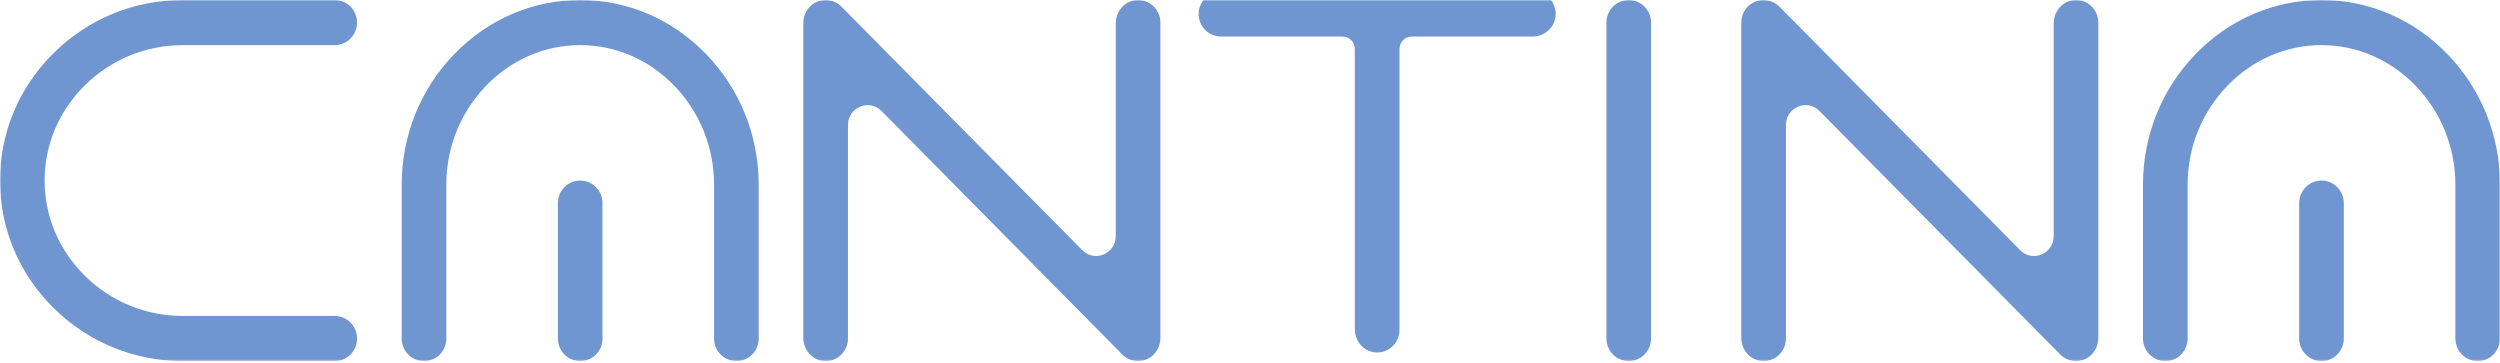 <svg width="908" height="132" viewBox="0 0 908 132" fill="none" xmlns="http://www.w3.org/2000/svg">
<mask id="mask0_5323_201" style="mask-type:luminance" maskUnits="userSpaceOnUse" x="0" y="0" width="908" height="132">
<path d="M908 0H0V131.156H908V0Z" fill="white"/>
</mask>
<g mask="url(#mask0_5323_201)">
<path d="M30.879 30.932C40.4 21.565 53.014 16.399 66.394 16.399H121.574C126.049 16.399 129.677 12.73 129.677 8.204C129.677 3.678 126.049 0 121.574 0H66.394C48.762 0 32.136 6.816 19.576 19.185C6.953 31.608 0 48.088 0 65.578C0 83.068 6.953 99.548 19.576 111.971C32.136 124.34 48.771 131.146 66.394 131.146H121.574C126.049 131.146 129.677 127.477 129.677 122.952C129.677 118.426 126.049 114.757 121.574 114.757H66.394C53.014 114.757 40.4 109.6 30.879 100.224C21.421 90.911 16.206 78.605 16.206 65.578C16.206 52.551 21.412 40.245 30.879 30.932Z" fill="#6F96D0"/>
<path d="M412.807 0.026C408.501 0.306 405.238 4.119 405.238 8.483C405.238 21.6 405.238 62.205 405.238 85.762C405.238 92.19 397.555 95.4 393.062 90.856L305.611 2.406C302.84 -0.397 298.382 -0.848 295.048 1.613C292.935 3.173 291.768 5.742 291.768 8.393V122.68C291.768 127.044 295.022 130.857 299.335 131.137C304.061 131.443 307.982 127.666 307.982 122.96V45.401C307.982 38.972 315.667 35.754 320.16 40.298L407.619 128.748C409.17 130.316 411.238 131.146 413.35 131.146C414.742 131.146 416.141 130.785 417.416 130.037C419.983 128.54 421.454 125.664 421.454 122.671V8.203C421.454 3.497 417.531 -0.289 412.807 0.026Z" fill="#6F96D0"/>
<path d="M753.469 0.027C749.163 0.306 745.902 4.12 745.902 8.483C745.902 21.601 745.902 62.206 745.902 85.763C745.902 92.191 738.217 95.4 733.724 90.857L646.399 2.533C644.545 0.658 641.933 -0.325 639.339 0.09C635.256 0.73 632.43 4.237 632.43 8.204V122.672C632.43 127.035 635.684 130.849 639.999 131.128C644.723 131.435 648.646 127.658 648.646 122.952V45.401C648.646 38.973 656.329 35.755 660.822 40.299L748.281 128.748C749.832 130.317 751.901 131.146 754.013 131.146C755.404 131.146 756.803 130.786 758.078 130.038C760.646 128.541 762.116 125.665 762.116 122.672V8.204C762.116 3.498 758.193 -0.289 753.469 0.027Z" fill="#6F96D0"/>
<path d="M556.907 -3.123H443.721C439.406 -3.123 435.636 0.168 435.359 4.531C435.056 9.309 438.791 13.276 443.445 13.276H487.615C490.076 13.276 492.073 15.295 492.073 17.784V119.549C492.073 123.912 495.326 127.726 499.641 128.005C504.365 128.312 508.288 124.534 508.288 119.828V17.784C508.288 15.295 510.284 13.276 512.745 13.276H556.64C560.953 13.276 564.724 9.985 565.001 5.622C565.304 0.844 561.569 -3.123 556.915 -3.123H556.907Z" fill="#6F96D0"/>
<path d="M591.558 0C587.083 0 583.455 3.669 583.455 8.195V122.952C583.455 127.477 587.083 131.146 591.558 131.146C596.033 131.146 599.662 127.477 599.662 122.952V8.204C599.662 3.678 596.033 0.009 591.558 0.009V0Z" fill="#6F96D0"/>
<path d="M210.727 0C193.434 0 177.138 7.032 164.854 19.798C152.623 32.5 145.893 49.314 145.893 67.146V122.952C145.893 127.477 149.522 131.146 153.997 131.146C158.472 131.146 162.099 127.477 162.099 122.952V67.146C162.099 53.614 167.199 40.858 176.469 31.229C185.677 21.664 197.846 16.39 210.727 16.39C223.609 16.39 235.776 21.655 244.984 31.229C254.247 40.858 259.355 53.614 259.355 67.146V122.952C259.355 127.477 262.983 131.146 267.458 131.146C271.933 131.146 275.561 127.477 275.561 122.952V67.146C275.561 49.314 268.831 32.5 256.601 19.798C244.317 7.041 228.021 0 210.727 0Z" fill="#6F96D0"/>
<path d="M210.726 65.577C206.252 65.577 202.623 69.246 202.623 73.772V122.951C202.623 127.477 206.252 131.146 210.726 131.146C215.201 131.146 218.83 127.477 218.83 122.951V73.772C218.83 69.246 215.201 65.577 210.726 65.577Z" fill="#6F96D0"/>
<path d="M889.038 19.798C876.754 7.041 860.458 0 843.164 0C825.871 0 809.575 7.032 797.291 19.798C785.061 32.5 778.33 49.314 778.33 67.146V122.952C778.33 127.477 781.959 131.146 786.434 131.146C790.909 131.146 794.537 127.477 794.537 122.952V67.146C794.537 53.614 799.636 40.858 808.906 31.229C818.115 21.664 830.283 16.39 843.164 16.39C856.046 16.39 868.214 21.655 877.423 31.229C886.684 40.858 891.793 53.614 891.793 67.146V122.952C891.793 127.477 895.421 131.146 899.896 131.146C904.371 131.146 908 127.477 908 122.952V67.146C908 49.314 901.269 32.5 889.038 19.798Z" fill="#6F96D0"/>
<path d="M843.167 65.577C838.692 65.577 835.062 69.246 835.062 73.772V122.951C835.062 127.477 838.692 131.146 843.167 131.146C847.642 131.146 851.269 127.477 851.269 122.951V73.772C851.269 69.246 847.642 65.577 843.167 65.577Z" fill="#6F96D0"/>
</g>
</svg>
